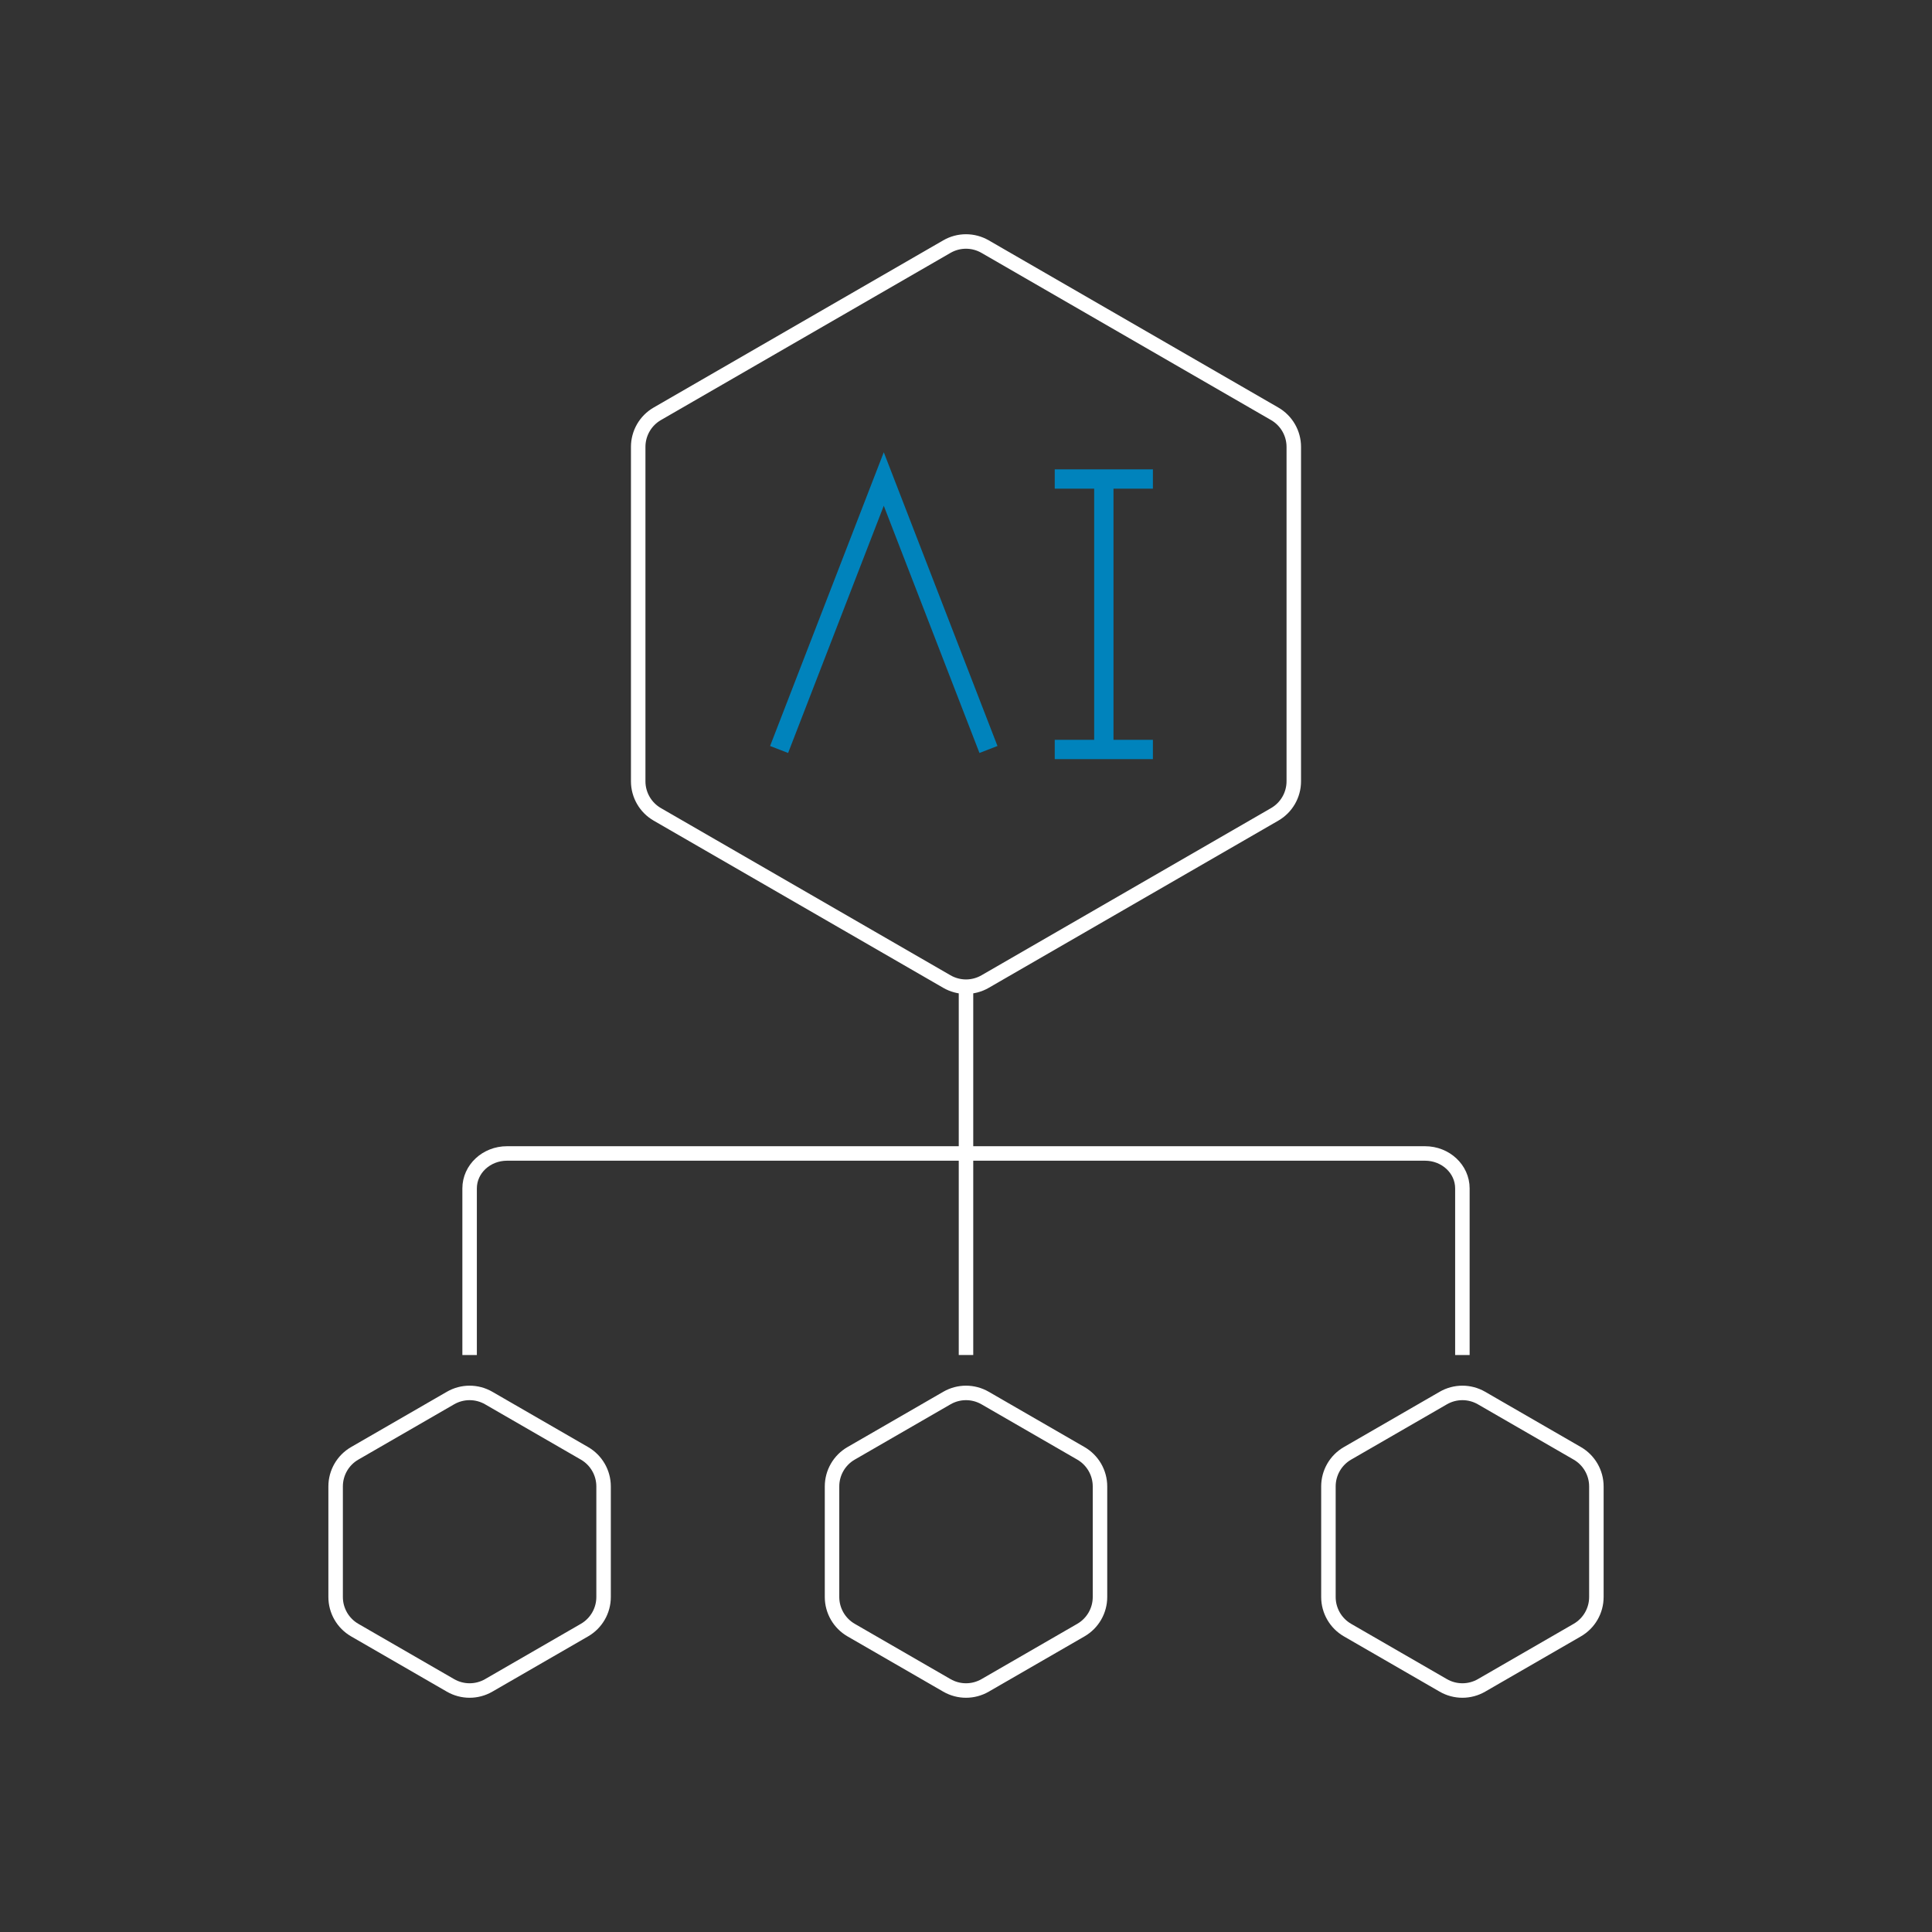 <?xml version="1.0" encoding="UTF-8"?>
<svg xmlns="http://www.w3.org/2000/svg" id="Ebene_2" width="100" height="100" version="1.1" viewBox="0 0 100 100">
  <rect x="0" y="0" width="100" height="100" fill="#333333" stroke="none"/>
  <g id="ai_schrift">
    <g>
      <line x1="54.593" y1="24.793" x2="59.674" y2="24.793" fill="none" stroke="#0083bc" stroke-miterlimit="10"></line>
      <line x1="54.593" y1="38.793" x2="59.674" y2="38.793" fill="none" stroke="#0083bc" stroke-miterlimit="10"></line>
    </g>
    <g>
      <polyline points="40.326 38.793 45.744 24.793 51.163 38.793" fill="none" stroke="#0083bc" stroke-miterlimit="10"></polyline>
      <line x1="57.134" y1="24.793" x2="57.134" y2="38.793" fill="none" stroke="#0083bc" stroke-miterlimit="10"></line>
    </g>
  </g>
  <line id="_x3C_Linie_x3E_senkrecht" x1="50" y1="51.377" x2="50" y2="70.135" fill="none" stroke="#fff" stroke-miterlimit="10" stroke-width=".75"></line>
  <path id="_x3C_Pfad_x3E__horizontal" d="M24.307,70.135v-8.624c0-.998.866-1.808,1.934-1.808h47.518c1.068,0,1.934.809,1.934,1.808v8.624" fill="none" stroke="#fff" stroke-miterlimit="10" stroke-width=".75"></path>
  <path id="_x3C_Polygon_x3E__links" d="M17.372,76.937v5.724c0,.706.377,1.359.989,1.713l4.957,2.862c.612.353,1.366.353,1.977,0l4.957-2.862c.612-.353.989-1.006.989-1.713v-5.724c0-.706-.377-1.359-.989-1.713l-4.957-2.862c-.612-.353-1.366-.353-1.977,0l-4.957,2.862c-.612.353-.989,1.006-.989,1.713Z" fill="none" stroke="#fff" stroke-miterlimit="10" stroke-width=".75"></path>
  <path id="_x3C_Polygon_x3E__mitte" d="M43.066,76.937v5.724c0,.706.377,1.359.989,1.713l4.957,2.862c.612.353,1.366.353,1.977,0l4.957-2.862c.612-.353.989-1.006.989-1.713v-5.724c0-.706-.377-1.359-.989-1.713l-4.957-2.862c-.612-.353-1.366-.353-1.977,0l-4.957,2.862c-.612.353-.989,1.006-.989,1.713Z" fill="none" stroke="#fff" stroke-miterlimit="10" stroke-width=".75"></path>
  <path id="_x3C_Polygon_x3E__rechts" d="M68.759,76.937v5.724c0,.706.377,1.359.989,1.713l4.957,2.862c.612.353,1.366.353,1.977,0l4.957-2.862c.612-.353.989-1.006.989-1.713v-5.724c0-.706-.377-1.359-.989-1.713l-4.957-2.862c-.612-.353-1.366-.353-1.977,0l-4.957,2.862c-.612.353-.989,1.006-.989,1.713Z" fill="none" stroke="#fff" stroke-miterlimit="10" stroke-width=".75"></path>
  <path id="_x3C_Polygon_x3E__oben" d="M33.033,23.131v17.308c0,.706.377,1.359.989,1.713l14.989,8.654c.612.353,1.366.353,1.977,0l14.989-8.654c.612-.353.989-1.006.989-1.713v-17.308c0-.706-.377-1.359-.989-1.713l-14.989-8.654c-.612-.353-1.366-.353-1.977,0l-14.989,8.654c-.612.353-.989,1.006-.989,1.713Z" fill="none" stroke="#fff" stroke-miterlimit="10" stroke-width=".75"></path>
</svg>
